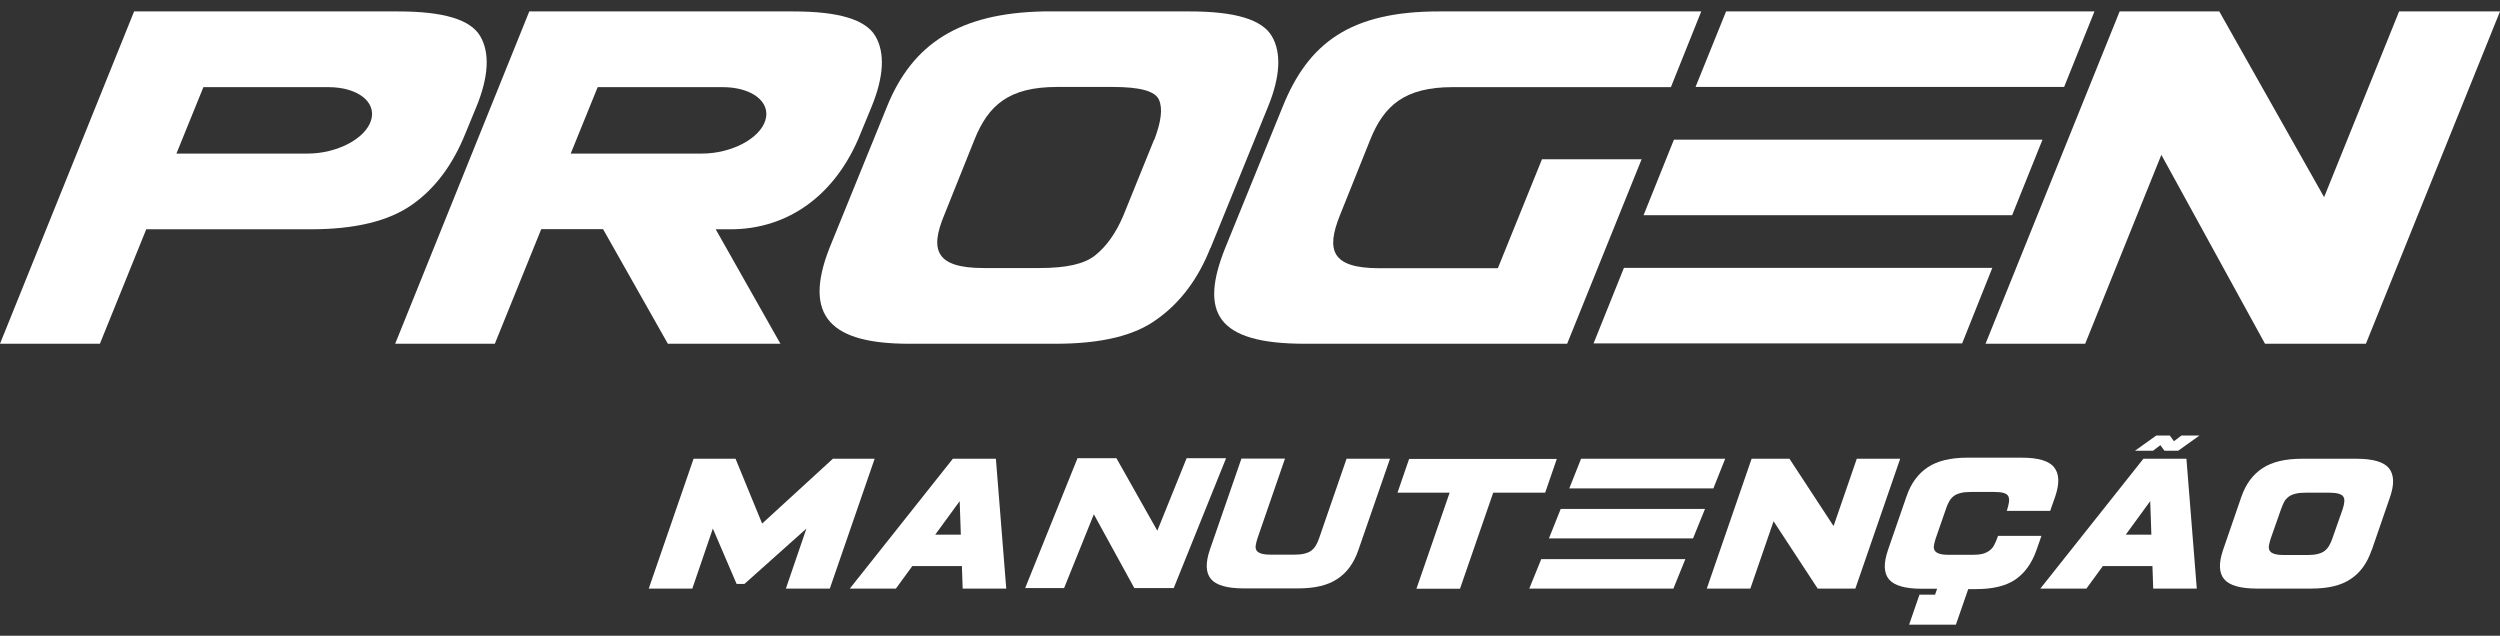 <?xml version="1.0" encoding="UTF-8"?>
<svg xmlns="http://www.w3.org/2000/svg" id="Camada_1" data-name="Camada 1" version="1.1" viewBox="0 0 140 35.6">
  <rect x="0" y="0" width="140" height="35.6" fill="#333333" stroke="none"/>
  <defs>
    <style>
      .cls-1 {
        fill: #fff;
        stroke-width: 0px;
      }
    </style>
  </defs>
  <path class="cls-1" d="M41.19,25.69l1.49,3.63,3.96-3.63h2.34l-2.51,7.27h-2.46l1.15-3.36-3.47,3.1h-.44l-1.33-3.1-1.15,3.36h-2.44l2.51-7.27h2.34Z"></path>
  <path class="cls-1" d="M75.41,25.69h2.43l-1.77,5.11c-.25.73-.64,1.27-1.18,1.62-.53.36-1.27.53-2.19.53h-3.05c-.94,0-1.55-.18-1.84-.53-.29-.35-.31-.89-.06-1.63l1.77-5.11h2.44l-1.54,4.46c-.05.15-.08.28-.1.4-.02.12,0,.21.05.29.05.08.14.13.26.17.13.04.3.06.53.06h1.34c.23,0,.41-.02.56-.06.15-.04.28-.09.38-.17.1-.08.18-.17.25-.29.07-.12.13-.25.18-.4l1.54-4.46Z"></path>
  <path class="cls-1" d="M83.62,27.59l-1.86,5.38h-2.44l1.86-5.38h-2.92l.65-1.89h8.27l-.65,1.89h-2.91Z"></path>
  <path class="cls-1" d="M106.41,25.69l-2.51,7.27h-2.11l-2.47-3.77-1.3,3.77h-2.44l2.51-7.27h2.12l2.47,3.77,1.3-3.77h2.43Z"></path>
  <path class="cls-1" d="M108.37,33.28l.11-.31h-.86c-.94,0-1.55-.18-1.84-.53-.29-.35-.31-.9-.05-1.65l1.03-2.98c.25-.74.65-1.28,1.19-1.64.54-.36,1.28-.54,2.21-.54h3.05c.93,0,1.54.18,1.82.54.29.36.31.91.06,1.64l-.28.8h-2.43c.06-.18.1-.34.12-.48.02-.13.01-.24-.03-.33s-.13-.15-.25-.19c-.13-.04-.3-.06-.53-.06h-1.34c-.23,0-.41.02-.56.06-.15.04-.28.09-.38.17s-.18.17-.25.29c-.07.12-.13.25-.18.41l-.58,1.67c-.05.15-.08.28-.1.4-.02.12,0,.21.05.29.05.08.14.13.26.17s.3.06.53.06h1.34c.23,0,.41-.02.56-.06.15-.04.28-.11.39-.19.11-.09.2-.2.26-.33.07-.13.13-.29.2-.48h2.43l-.28.8c-.26.74-.66,1.29-1.19,1.65-.53.36-1.27.53-2.19.53h-.44l-.69,1.99h-2.62l.58-1.68h.88Z"></path>
  <path class="cls-1" d="M132.81,30.81c-.25.73-.64,1.27-1.18,1.62-.53.36-1.27.53-2.19.53h-3.05c-.94,0-1.55-.18-1.84-.53-.29-.35-.31-.89-.06-1.63l1.02-2.96c.25-.73.65-1.27,1.19-1.62.54-.36,1.28-.53,2.21-.53h3.05c.93,0,1.54.18,1.82.53.29.36.31.9.06,1.62l-1.02,2.96ZM129.1,27.59c-.23,0-.41.02-.56.06-.15.04-.28.09-.38.17-.1.08-.19.17-.25.29-.06.12-.12.25-.17.4l-.58,1.65c-.05.15-.08.28-.1.4-.02.12,0,.21.05.29.05.08.14.13.26.17.13.04.3.06.53.06h1.34c.23,0,.41-.02.56-.06.15-.04.28-.09.38-.17.1-.08.18-.17.25-.29.07-.12.13-.25.18-.4l.58-1.65c.05-.15.08-.28.09-.4.01-.12,0-.21-.05-.29-.05-.08-.13-.13-.26-.17s-.3-.06-.53-.06h-1.34Z"></path>
  <g>
    <path class="cls-1" d="M67.78,13.89c-.67,1.7-1.67,3.05-2.98,3.98-1.25.93-3.14,1.38-5.68,1.38h-8.21c-4.36,0-5.97-1.51-4.46-5.36l3.21-7.89c1.44-3.59,4.11-5.26,8.76-5.36h8.21c2.53,0,4.04.45,4.59,1.38.55.93.48,2.28-.22,3.98l-3.21,7.89ZM64.64,7.83c.39-1.03.48-1.76.26-2.25-.22-.48-1.06-.71-2.57-.71h-3.14c-2.7,0-3.85,1.03-4.62,2.95l-1.7,4.24c-.8,1.93-.48,2.95,2.21,2.95h3.14c1.48,0,2.5-.22,3.11-.71.64-.51,1.16-1.25,1.57-2.21l1.73-4.27Z"></path>
    <path class="cls-1" d="M87.76,19.25h-14.69c-4.97,0-5.9-1.76-4.46-5.36l3.21-7.89c1.44-3.59,3.79-5.36,8.76-5.36h14.69l-1.7,4.24h-12.22c-2.69,0-3.85,1.03-4.62,2.95l-1.7,4.24c-.77,1.93-.48,2.95,2.21,2.95h6.64l2.47-6.1h5.58l-4.17,10.33Z"></path>
    <path class="cls-1" d="M121.04,8.66l-4.27,10.59h-5.58L118.7.64h5.58l5.87,10.4,4.2-10.4h5.65l-7.51,18.61h-5.65l-5.81-10.59Z"></path>
    <polygon class="cls-1" points="117.29 .64 115.59 4.87 94.95 4.87 96.66 .64 117.29 .64"></polygon>
    <polygon class="cls-1" points="111.57 15 109.88 19.23 89.24 19.23 90.94 15 111.57 15"></polygon>
    <polygon class="cls-1" points="114.38 7.82 112.68 12.05 92.04 12.05 93.74 7.82 114.38 7.82"></polygon>
    <path class="cls-1" d="M5.58,19.25H0L7.51.64h14.79c2.53,0,4.04.45,4.59,1.38.55.93.48,2.28-.22,3.98l-.61,1.48c-.71,1.76-1.7,3.08-2.98,3.98-1.32.93-3.21,1.38-5.68,1.38h-9.21l-2.6,6.42ZM17.98,4.88h-6.59l-1.51,3.72h7.2s.1,0,.15,0c1.64,0,3.23-.83,3.55-1.86.32-1.03-.75-1.86-2.39-1.86h-.38s-.02,0-.02,0"></path>
    <path class="cls-1" d="M43.69,19.25h-6.29l-3.63-6.42h-3.46l-2.6,6.42h-5.58L29.64.64h14.79c2.53,0,4.04.45,4.59,1.38.55.93.48,2.28-.22,3.98l-.61,1.48c-1.38,3.46-4.07,5.36-7.28,5.36h-.83l3.63,6.42ZM40.06,4.88h-6.59l-1.51,3.72h7.2s.1,0,.15,0c1.64,0,3.23-.83,3.55-1.86.32-1.03-.75-1.86-2.39-1.86h-.38s-.02,0-.02,0"></path>
  </g>
  <path class="cls-1" d="M61.26,28.79l-1.67,4.14h-2.18l2.93-7.27h2.18l2.29,4.06,1.64-4.06h2.21l-2.93,7.27h-2.21l-2.27-4.14Z"></path>
  <g>
    <polygon class="cls-1" points="96.61 25.69 95.95 27.35 87.88 27.35 88.54 25.69 96.61 25.69"></polygon>
    <polygon class="cls-1" points="94.38 31.31 93.71 32.96 85.64 32.96 86.31 31.31 94.38 31.31"></polygon>
    <polygon class="cls-1" points="95.48 28.5 94.81 30.15 86.74 30.15 87.4 28.5 95.48 28.5"></polygon>
  </g>
  <path class="cls-1" d="M47.59,32.96l5.77-7.27h2.41l.58,7.27h-2.44l-.21-6.14h.95l-4.48,6.14h-2.59ZM49.93,31.7l1.25-1.76h3.34v1.76h-4.6Z"></path>
  <path class="cls-1" d="M114.26,32.96l5.77-7.27h2.41l.58,7.27h-2.44l-.21-6.14h.95l-4.48,6.14h-2.59ZM116.6,31.7l1.25-1.76h3.34v1.76h-4.6Z"></path>
  <path class="cls-1" d="M121.98,25.24h-.77l-.23-.31-.41.31h-1.01l1.19-.85h.76l.23.32.42-.32h1.01l-1.19.85Z"></path>
</svg>
